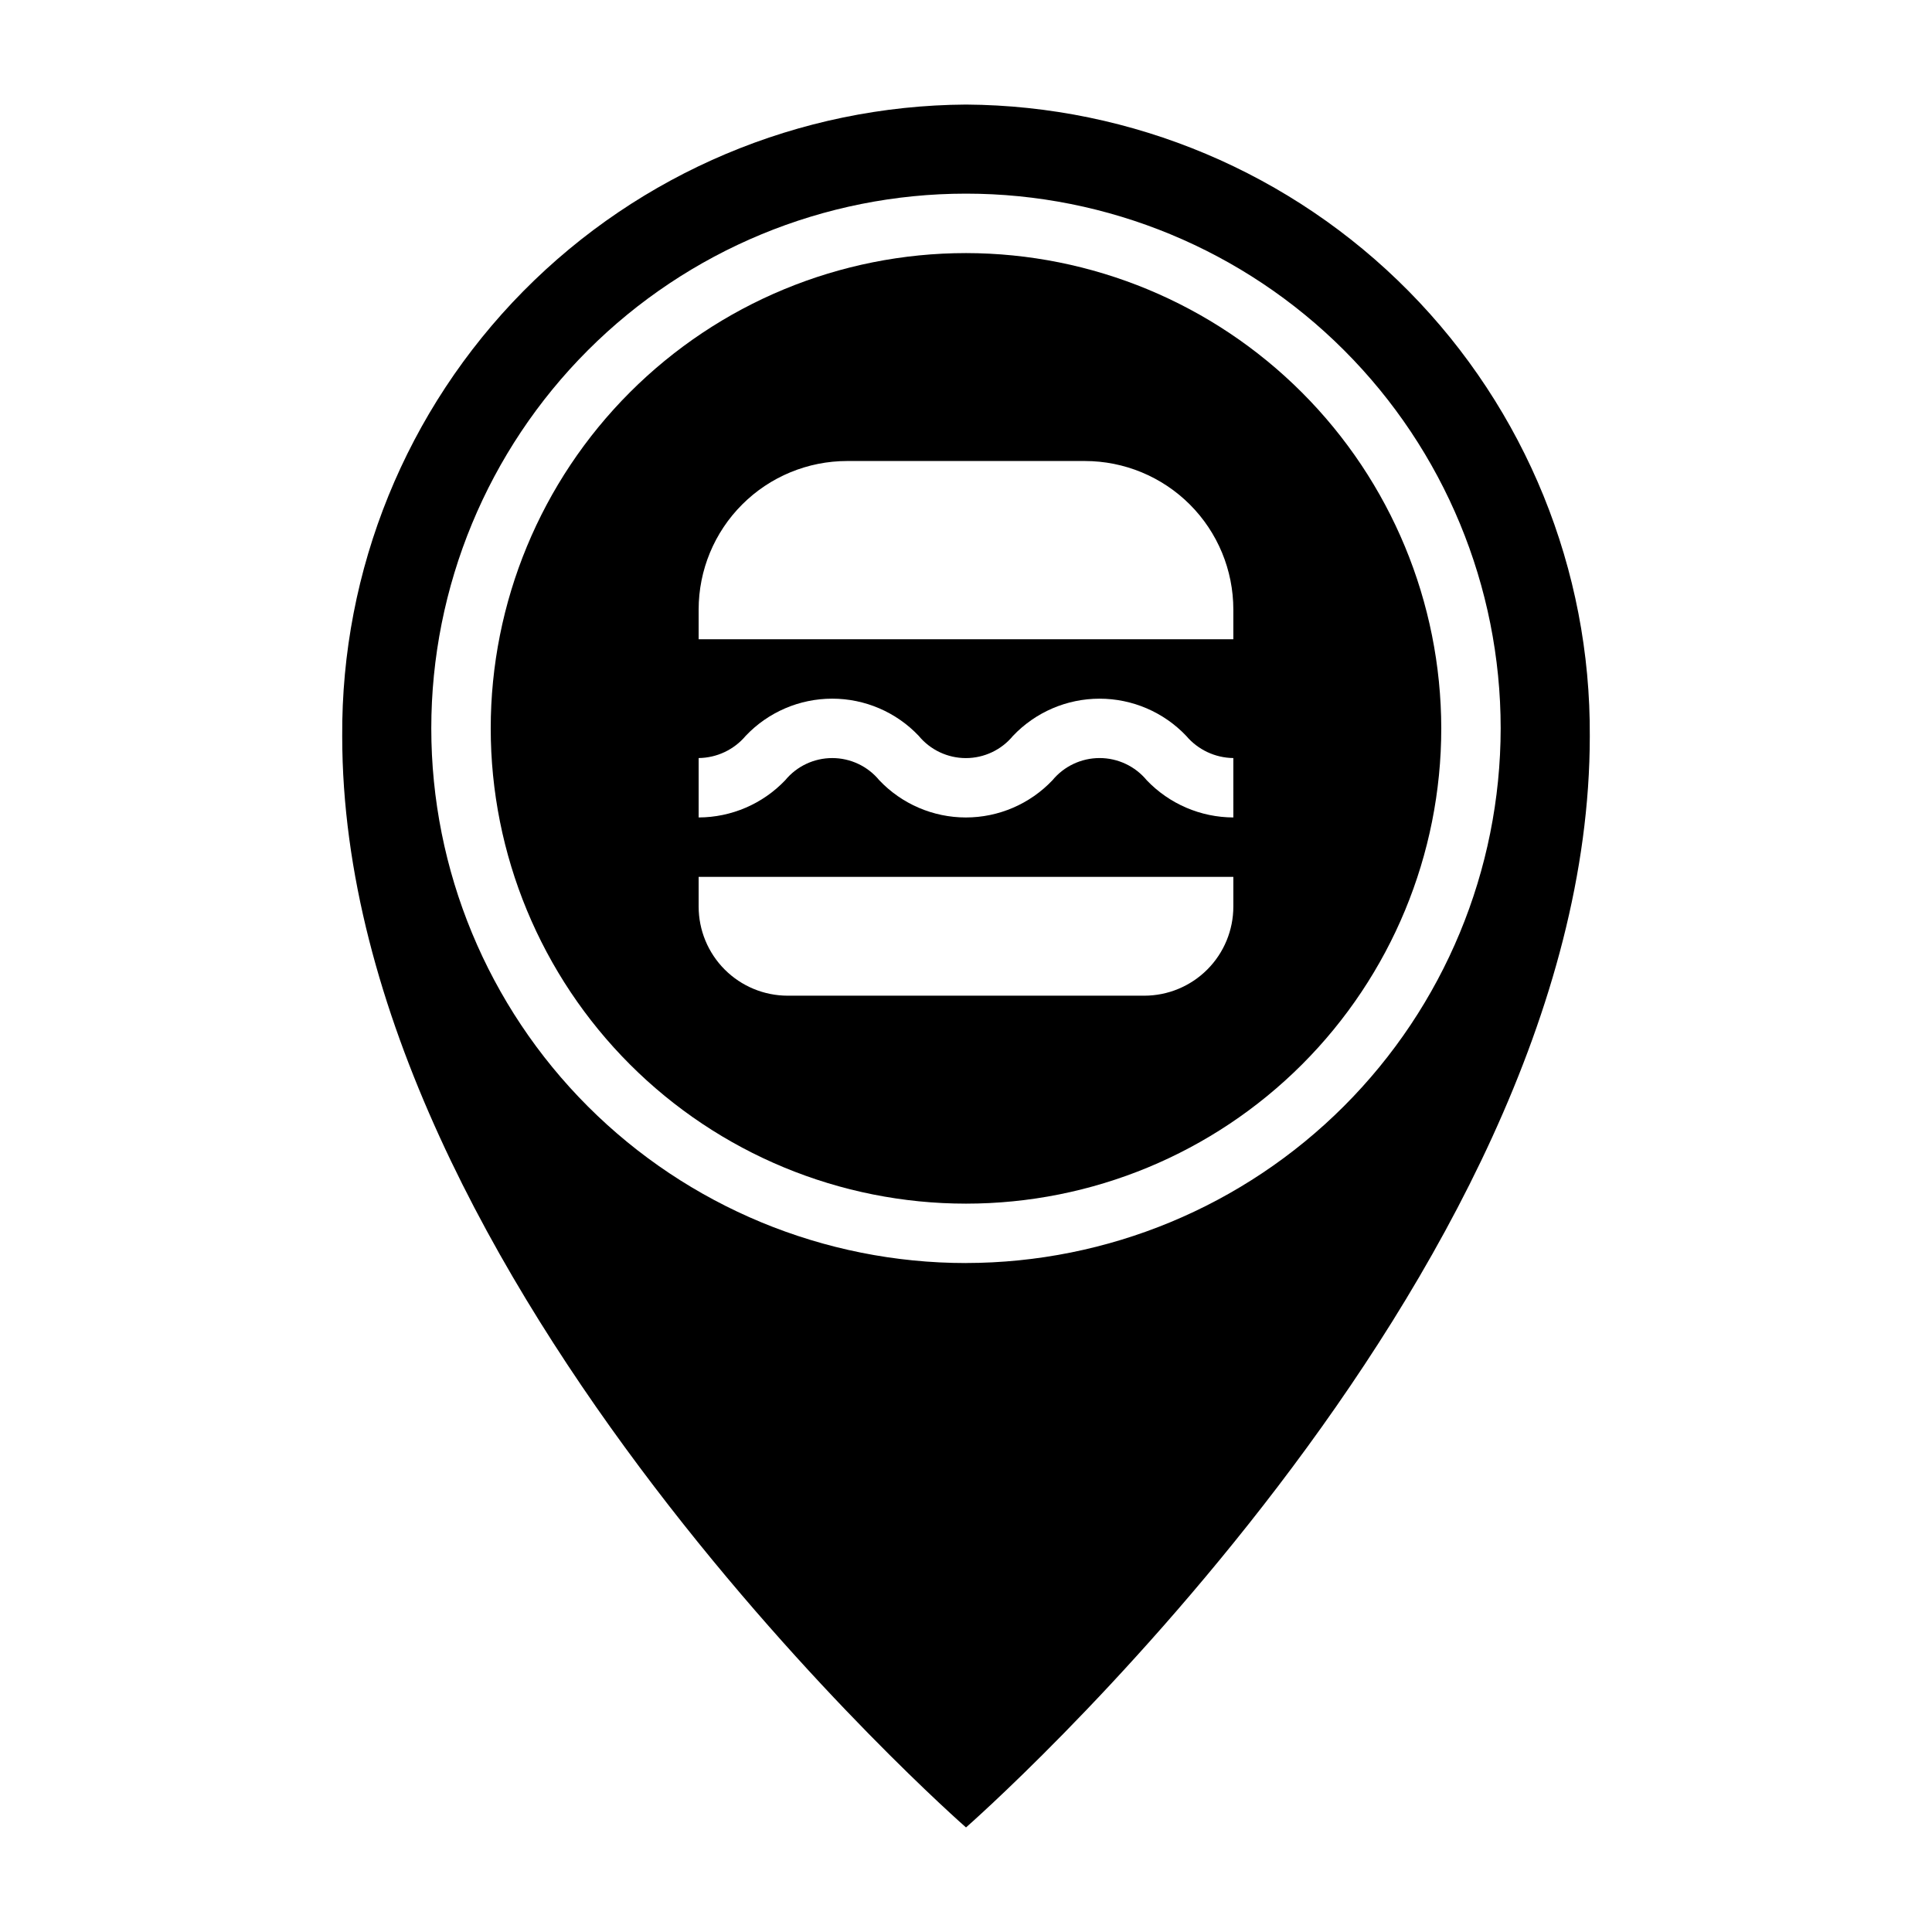 <?xml version="1.0" encoding="UTF-8"?>
<!-- Uploaded to: SVG Repo, www.svgrepo.com, Generator: SVG Repo Mixer Tools -->
<svg fill="#000000" width="800px" height="800px" version="1.1" viewBox="144 144 512 512" xmlns="http://www.w3.org/2000/svg">
 <g>
  <path d="m400 171.71c-44.125 0.277-86.328 18.074-117.33 49.469-31 31.395-48.262 73.82-47.98 117.95 0 144.58 165.31 289.16 165.31 289.16s165.31-144.59 165.31-289.16c0.277-44.125-16.984-86.551-47.984-117.95-31.004-31.395-73.207-49.191-117.33-49.469zm0 307.01c-37.582 0-73.621-14.93-100.2-41.5-26.574-26.574-41.504-62.617-41.504-100.2 0-37.582 14.93-73.621 41.504-100.2 26.574-26.574 62.613-41.504 100.2-41.504 37.578 0 73.621 14.93 100.19 41.504 26.574 26.574 41.504 62.613 41.504 100.2-0.043 37.566-14.988 73.582-41.551 100.14s-62.578 41.508-100.14 41.551z"/>
  <path d="m400 211.07c-33.406 0-65.441 13.27-89.062 36.891-23.621 23.621-36.891 55.656-36.891 89.062 0 33.402 13.27 65.441 36.891 89.062 23.621 23.617 55.656 36.891 89.062 36.891 33.402 0 65.441-13.273 89.059-36.891 23.621-23.621 36.891-55.66 36.891-89.062-0.039-33.395-13.32-65.406-36.934-89.02-23.609-23.613-55.625-36.895-89.016-36.934zm70.848 173.18c0 6.266-2.488 12.27-6.918 16.699-4.43 4.43-10.438 6.918-16.699 6.918h-94.465c-6.262 0-12.27-2.488-16.699-6.918-4.43-4.43-6.918-10.434-6.918-16.699v-7.871h141.7zm0-23.617c-8.672-0.027-16.957-3.586-22.949-9.855-3.078-3.727-7.66-5.887-12.496-5.887-4.836 0-9.418 2.16-12.496 5.887-5.973 6.293-14.266 9.859-22.941 9.859-8.676 0-16.973-3.566-22.945-9.859-3.066-3.727-7.641-5.883-12.469-5.883s-9.402 2.156-12.469 5.883c-5.984 6.273-14.266 9.832-22.934 9.855v-15.742c4.812-0.055 9.363-2.199 12.465-5.879 5.965-6.297 14.258-9.859 22.93-9.859s16.965 3.562 22.93 9.859c3.074 3.727 7.656 5.891 12.492 5.891 4.832 0 9.414-2.164 12.488-5.891 5.977-6.293 14.273-9.855 22.949-9.855 8.68 0 16.977 3.562 22.953 9.855 3.113 3.68 7.672 5.824 12.492 5.879zm0-47.23h-141.7v-7.871c0-10.441 4.148-20.453 11.531-27.832 7.379-7.383 17.391-11.527 27.832-11.527h62.977c10.438 0 20.449 4.144 27.832 11.527 7.379 7.379 11.527 17.391 11.527 27.832z"/>
 </g>
</svg>